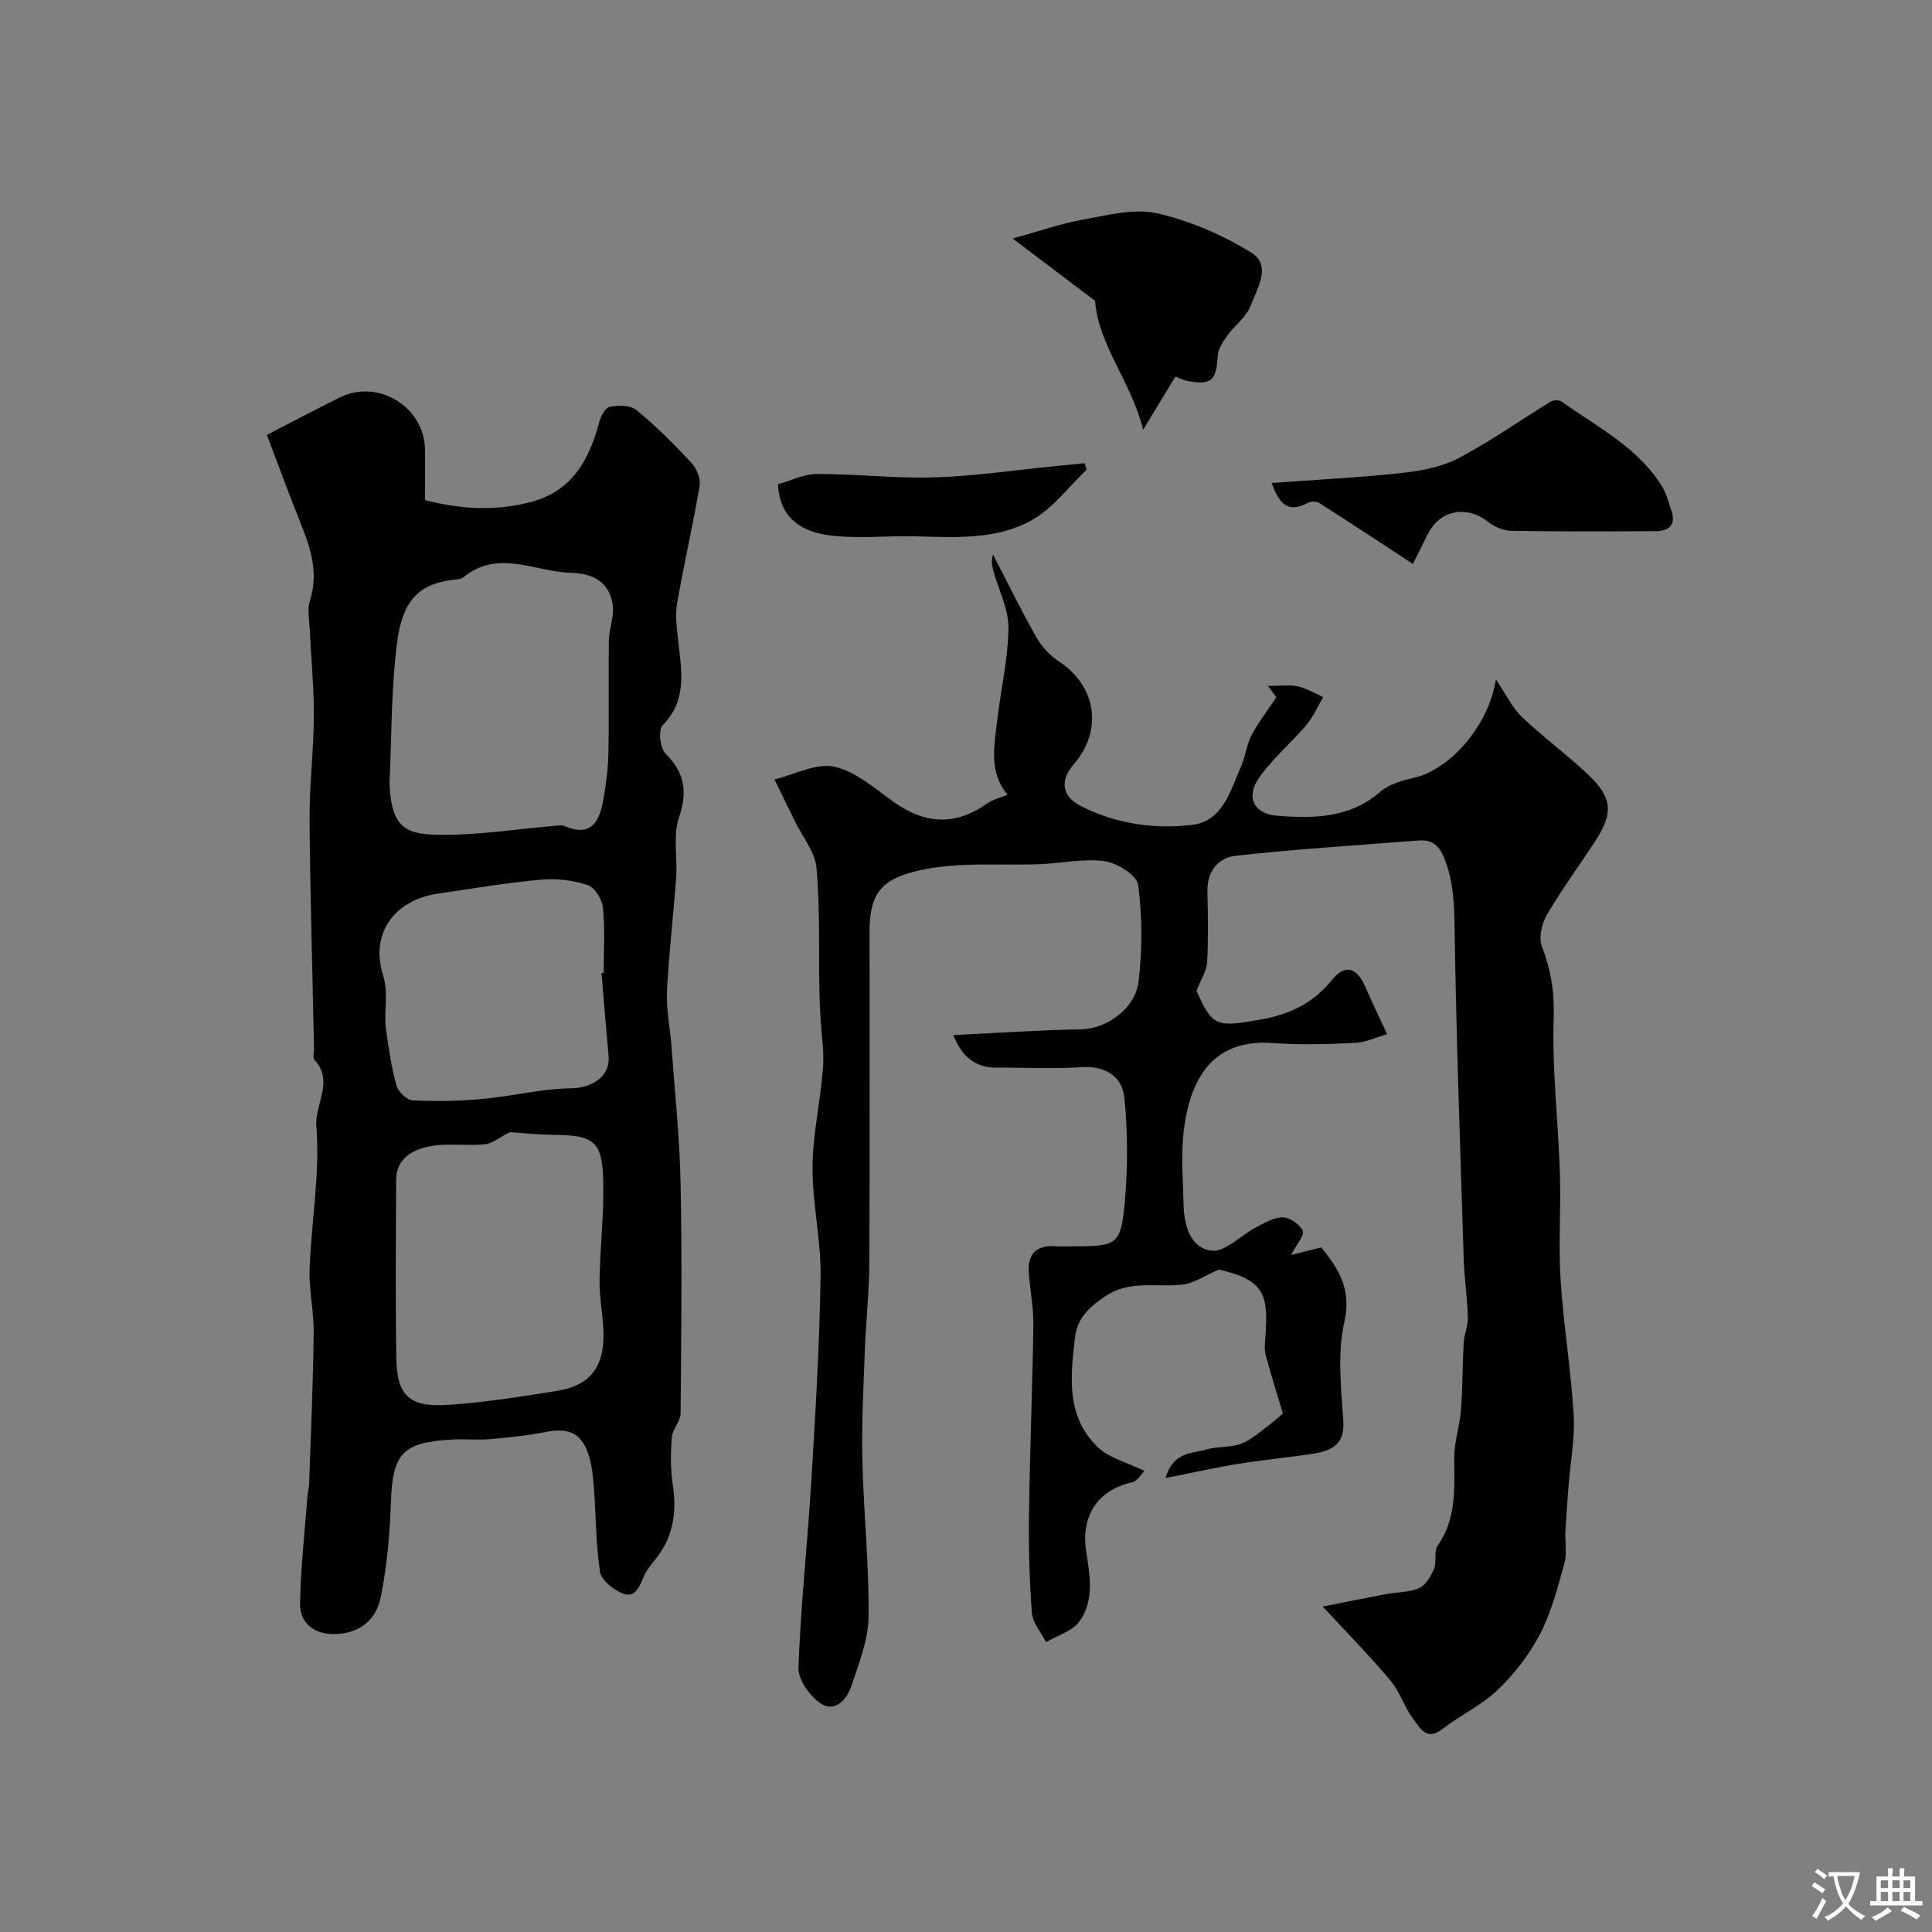 <svg enable-background="new 0 0 400 400" viewBox="0 0 400 400" xmlns="http://www.w3.org/2000/svg"><rect x="0" y="0" width="400" height="400" fill="#808080" stroke="none"/><g fill="#000001"><path d="m273.86 332.62c4.48-.88 8.86-1.78 13.25-2.6 2.25-.42 4.7-.31 6.71-1.22 1.38-.63 2.45-2.48 3.09-4.02.6-1.45-.09-3.59.73-4.76 4.01-5.67 3.44-11.99 3.45-18.36 0-3.21 1.13-6.41 1.38-9.64.36-4.64.3-9.32.57-13.97.1-1.77.91-3.54.86-5.29-.12-4.1-.73-8.19-.86-12.29-.72-22.86-1.54-45.72-1.89-68.58-.07-4.74-.24-9.14-1.91-13.66-1.12-3.04-2.51-4.46-5.62-4.21-12.62.99-25.27 1.77-37.85 3.16-3.54.39-5.9 3.24-5.79 7.41.13 4.89.19 9.8-.06 14.69-.08 1.65-1.18 3.24-2.2 5.85 3.34 7.51 4.18 7.56 13.21 5.97 6.15-1.08 10.99-3.42 14.9-8.28 2.56-3.19 5.05-2.55 6.71 1.22 1.37 3.1 2.83 6.16 4.64 10.07-2.25.64-4.45 1.72-6.69 1.82-5.65.26-11.35.43-16.99.02-12.57-.92-17.03 7.57-18.37 17.76-.67 5.11-.2 10.38-.09 15.57.09 4.34 1.36 9.11 5.79 9.65 2.81.35 6.05-3.17 9.18-4.8 1.78-.92 3.73-2.11 5.59-2.09 1.46.02 3.47 1.44 4.12 2.79.41.85-1.22 2.69-2.41 5 2.35-.59 4.28-1.07 6.24-1.57 3.62 4.45 6.31 8.68 4.78 15.45-1.47 6.5-.67 13.62-.21 20.42.34 5-2.47 6.25-6.27 6.84-5.17.8-10.39 1.28-15.56 2.12-4.76.77-9.47 1.83-14.97 2.92 1.56-5.48 5.5-5.04 8.49-5.92 2.33-.68 4.99-.34 7.22-1.2 2.17-.84 4-2.58 5.92-4 1.13-.84 2.15-1.83 2.65-2.26-1.15-3.86-2.46-7.96-3.55-12.11-.33-1.25-.13-2.66-.04-3.99.55-8.24-.03-11.52-9.65-13.68-3.27 1.43-5.19 2.78-7.25 3.07-5.41.76-11.01-1.08-16.28 2.47-3.34 2.25-5.78 4.44-6.26 8.5-.97 8.23-1.9 16.59 4.95 22.94 2.21 2.04 5.56 2.84 9.43 4.7-.58.56-1.44 2.13-2.58 2.38-7.07 1.54-10.61 6.96-9.5 14.2.75 4.92 1.78 10.24-1.38 14.59-1.48 2.03-4.56 2.89-6.92 4.29-1.02-2.03-2.77-4.01-2.93-6.1-.52-6.83-.68-13.71-.59-20.56.17-12.94.71-25.87.9-38.8.05-3.59-.63-7.19-.94-10.79-.33-3.95 1.35-5.98 5.47-5.72 1.33.08 2.67.01 4 .01 8.76 0 9.58-.31 10.39-9.1.65-7.12.63-14.39-.06-21.5-.43-4.52-3.83-6.81-8.89-6.48-5.81.37-11.66.06-17.49.1-4.55.03-7.28-2.3-9.06-6.74 9.05-.44 17.77-1.06 26.5-1.2 5.05-.08 11.17-4.11 11.87-9.94.78-6.59.77-13.42-.1-19.98-.27-1.99-4.39-4.56-7.01-4.9-4.48-.59-9.17.5-13.77.65-5.16.17-10.34-.09-15.49.15-3.42.16-6.89.54-10.2 1.4-7 1.81-9.14 4.94-9.14 12.45-.01 22.83.07 45.66-.05 68.49-.03 6.12-.71 12.23-.93 18.35-.28 7.5-.69 15.02-.51 22.51.25 10.8 1.41 21.59 1.29 32.37-.05 4.86-2.01 9.79-3.61 14.52-.91 2.71-3.38 5.47-6.32 3.5-2.26-1.52-4.68-4.95-4.59-7.44.48-12.97 1.89-25.89 2.68-38.85.85-14.04 1.7-28.09 1.9-42.15.11-7.53-1.71-15.07-1.66-22.6.04-6.83 1.64-13.64 2.16-20.49.27-3.5-.33-7.06-.52-10.59-.1-1.88-.2-3.76-.23-5.64-.14-8.41.15-16.86-.59-25.22-.29-3.28-2.86-6.37-4.4-9.54-1.43-2.93-2.87-5.85-4.31-8.78 4.16-1 8.63-3.46 12.38-2.64 4.47.97 8.45 4.56 12.41 7.36 6.47 4.57 12.76 4.89 19.29.22 1.16-.83 2.68-1.15 4.2-1.77-3.92-4.6-2.78-10.03-2.17-15.33.74-6.39 2.26-12.76 2.34-19.15.05-3.9-1.99-7.82-3.08-11.74-.3-1.06-.56-2.12-.1-3.5 2.97 5.74 5.8 11.56 8.99 17.17 1.11 1.96 2.87 3.79 4.75 5.03 7.63 5.04 9.02 14.18 3 21.15-2.94 3.41-2.59 6.66 1.48 8.73 7.19 3.65 15.13 4.79 22.95 3.88 6.38-.74 7.93-7.05 10.15-12.05.92-2.07 1.13-4.47 2.16-6.46 1.33-2.58 3.16-4.91 5.17-7.93.06.08-.59-.78-1.75-2.33 2.64 0 4.49-.3 6.18.08 1.83.41 3.52 1.46 5.27 2.22-1.16 1.96-2.09 4.13-3.54 5.85-3.13 3.69-6.94 6.87-9.71 10.79-2.83 4-1.15 7.54 3.63 7.92 7.58.61 15.1.56 21.47-4.98 1.81-1.57 4.55-2.32 7-2.88 7.3-1.68 15.39-10.62 16.9-20.36 2.2 3.25 3.41 5.89 5.36 7.75 4.33 4.12 9.19 7.69 13.55 11.78 5.28 4.95 5.5 8.13 1.55 14.13-3.32 5.04-6.89 9.93-9.93 15.13-1.05 1.8-1.7 4.68-1.01 6.49 1.84 4.79 2.62 9.32 2.44 14.63-.36 10.73.94 21.51 1.29 32.28.24 7.35-.32 14.73.14 22.05.59 9.36 2.15 18.67 2.71 28.03.29 4.88-.68 9.83-1.06 14.75-.24 3.15-.49 6.3-.65 9.46-.11 2.17.37 4.48-.2 6.51-1.39 4.97-2.69 10.1-5.04 14.64-2.2 4.24-5.29 8.24-8.74 11.55-3.36 3.23-7.81 5.28-11.53 8.17-3.3 2.56-4.64-.39-5.95-2.06-1.88-2.42-2.77-5.64-4.72-7.97-4.2-5.01-8.8-9.67-14.06-15.36z"/><path d="m55.25 90.04c5.01-2.58 10-5.21 15.05-7.73 8.05-4 17.69 2 17.7 10.98v10.24c7.4 1.95 14.66 2.32 21.93.4 8.47-2.23 12.08-8.7 14.13-16.53.32-1.22 1.28-3.01 2.19-3.18 1.78-.33 4.28-.35 5.52.67 4.04 3.33 7.77 7.07 11.35 10.9 1.08 1.16 1.98 3.27 1.74 4.74-1.38 8.15-3.27 16.22-4.67 24.37-.44 2.54-.04 5.27.24 7.89.67 6.11 1.89 12.15-3.24 17.36-.93.94-.54 4.72.58 5.85 3.97 3.99 4.64 7.84 2.81 13.24-1.28 3.77-.3 8.27-.59 12.42-.56 7.86-1.52 15.7-1.9 23.57-.18 3.73.64 7.5.92 11.26.69 9.53 1.71 19.05 1.9 28.59.32 15.84.14 31.7 0 47.55-.02 1.65-1.7 3.25-1.82 4.94-.25 3.28-.28 6.66.21 9.91.87 5.74.06 10.89-3.7 15.46-.93 1.13-1.85 2.35-2.41 3.68-.87 2.09-1.85 4.38-4.42 3.24-1.86-.82-4.28-2.71-4.54-4.42-.87-5.67-.83-11.47-1.25-17.21-.17-2.26-.38-4.58-1.03-6.74-1.45-4.76-4.15-5.98-8.94-5.02-3.84.77-7.78 1.16-11.69 1.5-2.48.22-5-.07-7.49.06-10.57.54-12.58 2.88-12.91 13.17-.21 6.53-.81 13.12-2.1 19.51-.77 3.82-3.3 6.86-8.06 7.5-4.78.65-8.71-1.45-8.63-6.33.12-7.39.98-14.77 1.53-22.16.06-.82.31-1.62.34-2.44.35-10.43.82-20.85.95-31.29.06-4.43-1.02-8.88-.85-13.29.37-9.86 2.18-19.78 1.4-29.52-.37-4.58 3.73-9.35-.39-13.73-.42-.45-.07-1.61-.09-2.45-.33-15.79-.81-31.57-.93-47.36-.05-7.09.86-14.19.89-21.29.03-6.15-.59-12.3-.88-18.45-.09-1.83-.5-3.82.04-5.46 1.83-5.57.31-10.59-1.73-15.68-2.52-6.28-4.85-12.63-7.16-18.72zm25.39 72.16c.4 9.47 3.45 10.65 11.26 10.65 7.52 0 15.03-1.19 22.55-1.83.83-.07 1.77-.26 2.48.03 5.76 2.42 7.24-1.3 8.02-5.67.57-3.21.95-6.49 1.02-9.75.14-7.68-.03-15.37.09-23.05.04-2.42 1.11-4.9.81-7.24-.63-4.8-4.03-6.63-8.65-6.75-7.47-.19-15.13-5.01-22.34.99-.34.28-.93.34-1.41.38-7.7.77-11.17 4.22-12.3 13.34-1.19 9.55-1.08 19.26-1.53 28.9zm24.92 72.2c-2.28 1.16-3.64 2.34-5.11 2.5-2.96.33-5.99-.04-8.98.13-6.02.35-9.42 2.91-9.45 7.12-.06 12.35-.16 24.71.03 37.05.12 7.61 2.63 10.14 10.32 9.68 7.65-.46 15.26-1.69 22.85-2.89 6.73-1.06 9.77-4.74 9.73-11.58-.02-3.76-.87-7.52-.82-11.28.09-6.93.96-13.86.76-20.77-.23-8.11-1.95-9.3-10.09-9.4-3.51-.03-7.01-.41-9.24-.56zm18.98-32.95c.15-.01.3-.02.45-.04 0-4.49.29-9.02-.15-13.46-.17-1.72-1.7-4.22-3.15-4.7-3.03-1-6.48-1.42-9.67-1.13-7.14.65-14.24 1.85-21.35 2.89-8.95 1.31-14.07 8.17-11.38 16.84 1.25 4.02.11 7.61.63 11.33.54 3.9 1.13 7.83 2.18 11.61.35 1.27 2.15 2.97 3.36 3.03 4.79.24 9.62.15 14.4-.29 6.16-.56 12.26-2.12 18.41-2.21 4.34-.06 8.11-2.48 7.73-6.68-.53-5.72-.98-11.46-1.46-17.19z"/><path d="m292.52 116.75c-6.64-4.35-12.97-8.53-19.37-12.6-.59-.38-1.78-.36-2.43-.01-4.31 2.31-5.98-.19-7.45-4.14 9.21-.68 18.17-1.13 27.08-2.09 3.97-.43 8.17-1.24 11.65-3.07 6.57-3.45 12.68-7.79 19.03-11.67.57-.35 1.74-.41 2.24-.06 7.41 5.3 15.82 9.47 20.82 17.58.91 1.47 1.34 3.25 1.92 4.91 1.02 2.91-.28 4.35-3.14 4.37-9.98.06-19.96.1-29.94-.07-1.63-.03-3.53-.81-4.81-1.84-4.07-3.28-9.37-2.67-12.05 1.72-.76 1.25-1.35 2.61-2.01 3.92-.66 1.29-1.31 2.59-1.54 3.05z"/><path d="m243.36 77.96c-2.1 3.46-4.1 6.74-6.68 11-2.49-9.97-9.25-17.42-9.95-26.67-5.11-3.86-10.38-7.85-17.06-12.9 5.57-1.54 10.01-3.11 14.58-3.93 5.06-.9 10.54-2.38 15.31-1.3 6.82 1.55 13.6 4.48 19.56 8.18 4.23 2.62 1.13 7.5-.24 11.05-.9 2.32-3.3 4.02-4.82 6.14-.9 1.25-1.89 2.77-1.96 4.21-.27 5.09-1.33 6.1-6.39 5.1-.74-.14-1.44-.53-2.35-.88z"/><path d="m161.08 100.26c2.58-.72 5.32-2.12 8.05-2.13 8.09-.02 16.2.95 24.27.71 8.17-.24 16.31-1.47 24.47-2.27 2.26-.22 4.52-.46 6.68-.67.22.79.48 1.29.37 1.39-3.75 3.59-7.02 8.06-11.42 10.48-7.36 4.05-15.85 3.47-24.08 3.27-6.01-.15-12.12.59-18.02-.25-5.2-.76-9.99-3.34-10.32-10.53z"/></g><path d="m377.9 391.2c-.2.3-.4.5-.6.8-.7-.6-1.4-1-2.2-1.5.2-.3.4-.5.5-.8.6.4 1.4.8 2.3 1.5zm-1.8 6.1c-.2-.2-.5-.4-.9-.6.4-.6.8-1.2 1.2-1.9s.7-1.3.9-1.9c.3.3.5.5.8.7-.7 1.3-1.4 2.6-2 3.7zm2.2-9c-.3.3-.5.5-.6.8-.6-.6-1.3-1.1-2-1.5.3-.3.5-.5.6-.7.6.5 1.3.9 2 1.4zm.3.2v-.9h2 4.5c-.3 1.3-.6 2.5-1 3.6s-.9 2.1-1.4 3c.4.5 1 1 1.6 1.4s1.2.8 1.9 1.1c-.3.2-.5.4-.8.8-.4-.3-1-.7-1.6-1.2s-1.2-1.1-1.6-1.6c-.5.6-1.1 1.1-1.7 1.6s-1.4.9-2.1 1.4c-.1-.3-.3-.5-.7-.8.6-.2 1.2-.5 1.9-1s1.4-1.1 2-1.8c-.5-.8-.9-1.6-1.2-2.5s-.6-2-.8-3.2c-.4.1-.7.1-1 .1zm2.5 2.7c.2 1 .7 1.7 1 2.2.3-.5.6-1.1 1-2s.6-1.9.9-3h-3.2-.4c.1.9.3 1.8.7 2.8z" fill="#fafbfa"/><path d="m396.5 388.5v1.5 3.6h1.5v.9c-.4 0-1 0-1.7 0h-7.9c-.5 0-.9 0-1.2 0v-.9h1.3v-3.5c0-.7 0-1.2 0-1.6h2.4c0-.8 0-1.4 0-1.7h1c0 .3-.1.8-.1 1.7h1.5c0-.8 0-1.4 0-1.7h1c0 .3-.1.9-.1 1.7zm-8.2 9.2c-.2-.3-.5-.5-.8-.8.8-.3 1.4-.6 1.9-.9s1-.7 1.4-1.1c.3.3.6.5.9.8-1.6 1-2.8 1.6-3.4 2zm2.6-6.8v-1.6h-1.5v1.6zm0 2.7v-1.9h-1.5v1.9zm2.4-2.7v-1.6h-1.5v1.6zm0 2.7v-1.9h-1.5v1.9zm.2 2 .7-.8c.4.2.9.5 1.6.8s1.3.7 1.8 1c-.3.3-.5.5-.8.8-.4-.3-1.5-1-3.3-1.8zm2-4.7v-1.6h-1.4v1.6zm0 2.7v-1.9h-1.4v1.9z" fill="#fafbfa"/></svg>